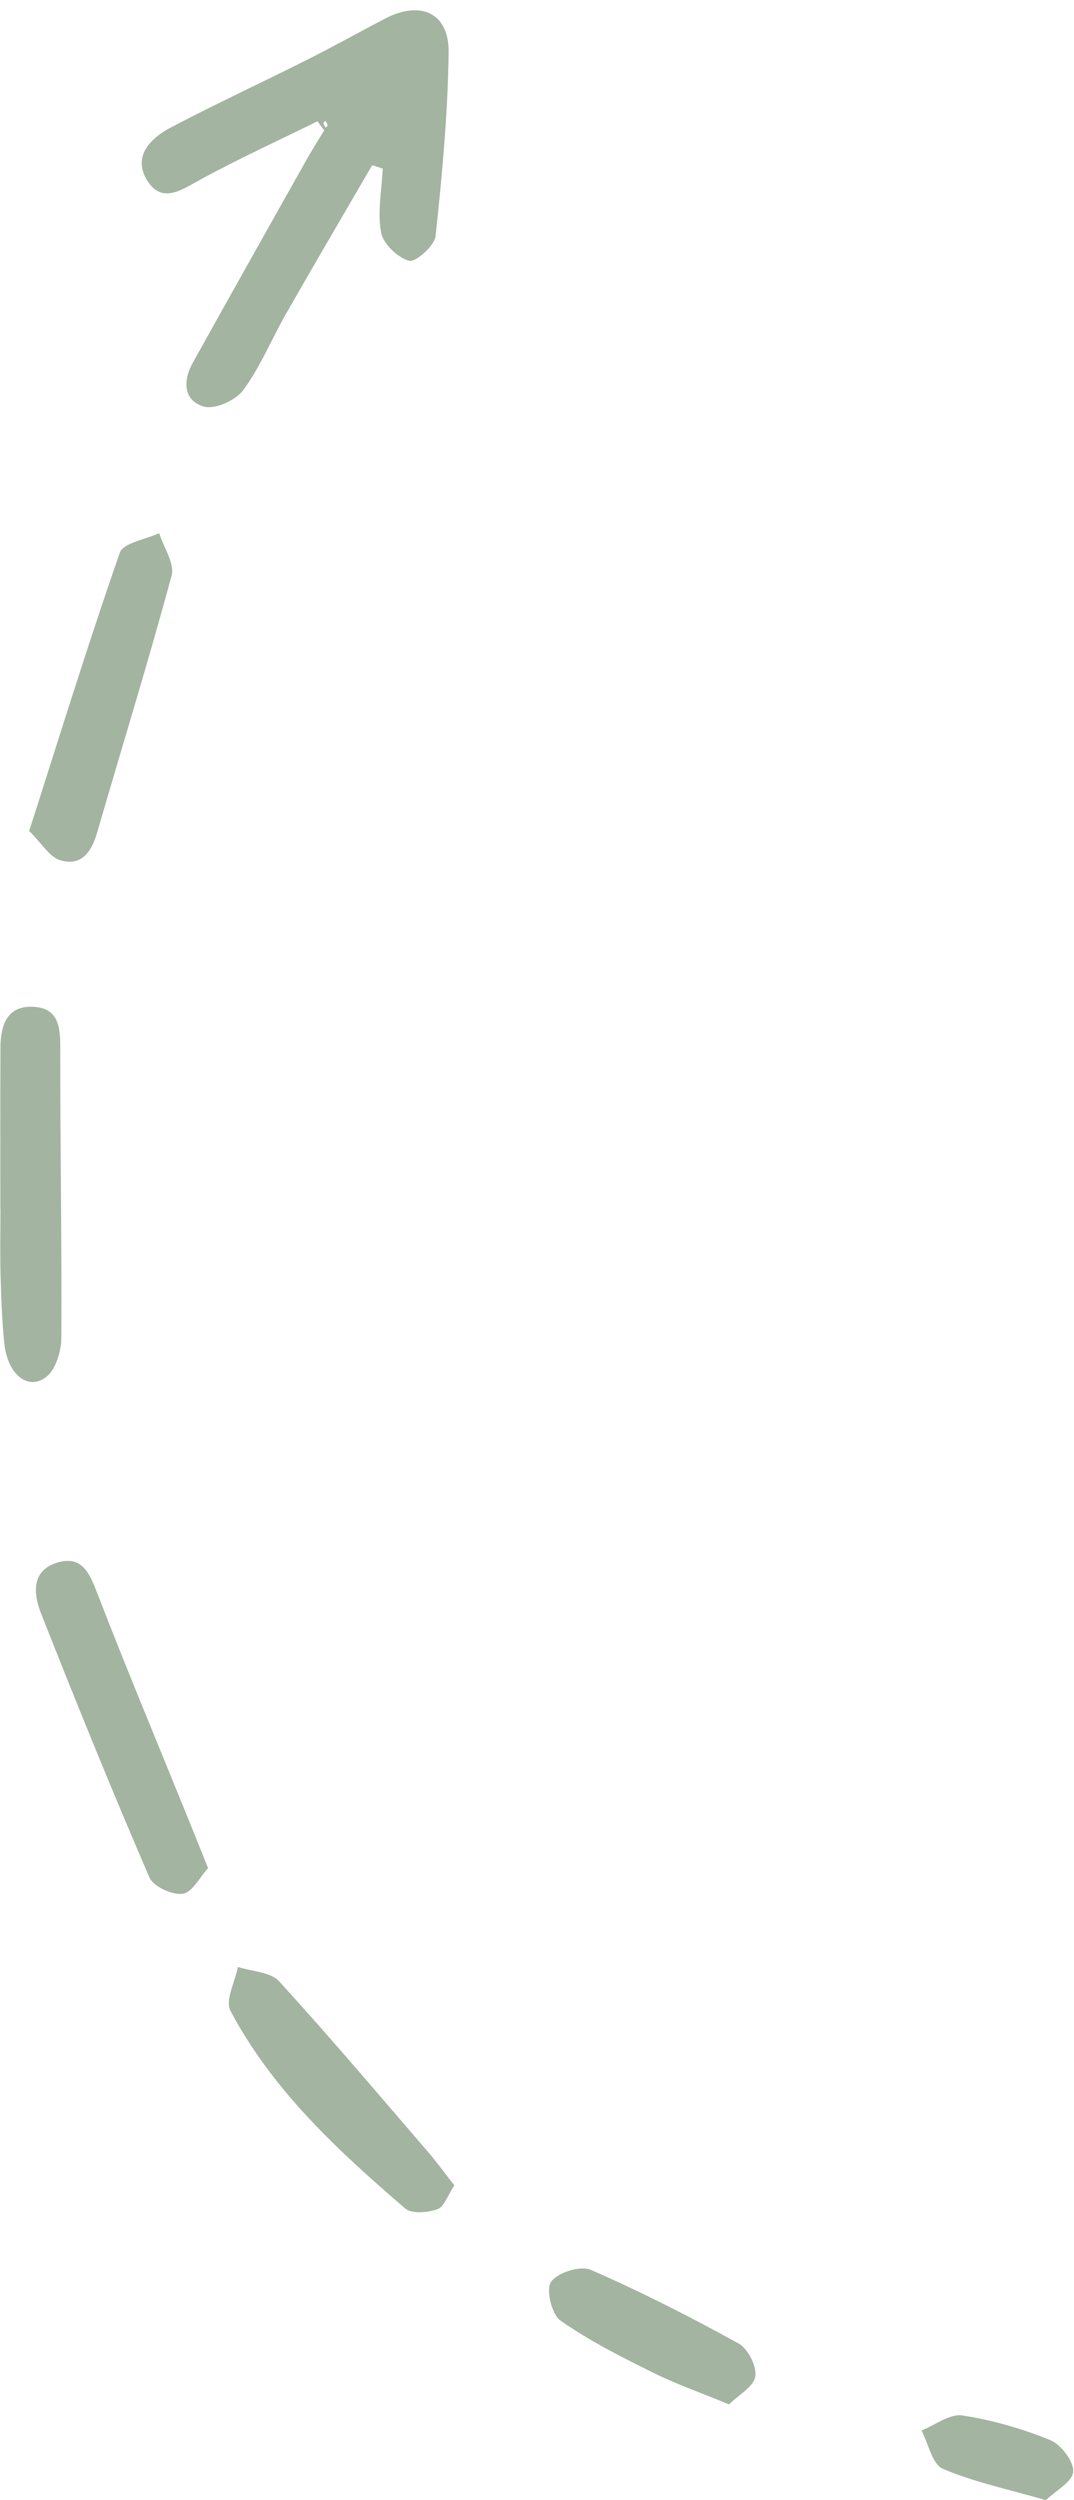 <?xml version="1.0" encoding="UTF-8" standalone="no"?><svg xmlns="http://www.w3.org/2000/svg" xmlns:xlink="http://www.w3.org/1999/xlink" fill="#a3b4a1" height="4658" preserveAspectRatio="xMidYMid meet" version="1" viewBox="1792.9 177.3 2002.8 4658.0" width="2002.8" zoomAndPan="magnify"><g id="change1_1"><path d="M2246.8,903.8c32.1-43.9,53.1-95.8,80.4-143.5c52.6-92.1,106.5-183.6,159.8-275.3c6.5,2.1,13.1,4.3,19.6,6.4 c-1.8,39.9-10.1,80.9-3,119.1c3.9,21.2,30.8,46.8,52.3,52.7c12,3.3,47.3-28,49.3-46.2c12.2-113.6,22.8-227.8,24.3-341.9 c1-73.6-51.8-97.8-118.5-63.1c-48.7,25.3-96.6,52.2-145.7,76.8c-84.4,42.4-170.2,82.1-253.8,126c-39.4,20.7-72.9,55.6-42.6,101 c27.4,41.1,63.3,14.9,97.9-4c71.2-38.9,145.2-72.6,218.1-108.5c4.2,5.6,8.4,11.2,12.6,16.8c-10.8,17.9-22,35.4-32.3,53.6 C2294.1,600,2223,726.3,2152.5,853c-18.7,33.5-18.1,70.7,20.7,81.8C2193.9,940.7,2232.7,923,2246.8,903.8z M2396,406.5 c-0.2-1.1,2.6-2.8,4.1-4.2c1.4,2.8,3.3,5.6,3.8,8.7c0.2,1.1-2.6,2.8-4,4.3C2398.5,412.4,2396.6,409.6,2396,406.5z"/><path d="M1907.3,2669.3c1-179.6-2.3-359.3-2-538.9c0.1-39.1-2.8-74.3-49-77.3c-49.2-3.2-62.2,32.9-62.5,74.3 c-0.5,100.8-0.2,201.6-0.2,302.4c0.1,0,0.1,0,0.2,0c0,41.7-0.9,83.4,0.2,125.1c1.1,41.6,2.7,83.4,6.9,124.8 c5.8,57.9,44,89.5,78.3,62.9C1897.2,2728.6,1907.2,2694.4,1907.3,2669.3z"/><path d="M1975.3,3148.2c-14.9-38.5-28.5-74.4-76.4-59.4c-48.3,15.2-43.4,59-29.6,94.1c65.1,165,131.9,329.4,202.2,492.2 c7.3,17,42.7,33.2,62.2,30.4c18-2.6,32.2-31.4,47.2-47.8c-14.8-36.7-25.2-63-35.9-89.2C2088.2,3428.6,2029.8,3289.1,1975.3,3148.2z"/><path d="M1905,1779.9c39.4,12,58.4-14.9,69-51.3c46.3-159.7,95.6-318.5,138.9-478.9c6.1-22.6-14.8-52.5-23.2-79.1 c-25.3,11.9-67,18-73.4,36.5c-59.1,169.3-112,340.7-169,518.4C1871.1,1749,1885.2,1773.9,1905,1779.9z"/><path d="M2313.4,3868.7c-16.1-17.6-50.8-18.3-76.9-26.8c-5.3,27.6-24.1,62.3-13.9,81.6c78.6,148.3,200.4,260.6,325.8,368.3 c12.2,10.5,42,7.9,60.2,1.5c12.6-4.4,19.1-25.8,31.6-44.4c-18.4-23.4-33.3-44-49.9-63.3C2498.6,4079.4,2408.1,3972.1,2313.4,3868.7 z"/><path d="M3170.2,4543.4c-89.9-49.5-181.6-96.3-275.7-137.2c-19.2-8.4-61.9,5-74,22.3c-9.9,14.2,1.2,60.9,17.6,72.3 c53.5,37.5,112.8,67.3,171.6,96.5c42.9,21.3,88.5,37.2,142.7,59.6c18.2-18,46.2-33.1,49-52 C3204.4,4585.8,3187.7,4553.1,3170.2,4543.4z"/><path d="M3751.3,4723.4c-52.4-21.3-108.2-37.5-164-45.9c-23.4-3.5-50.5,17.9-75.9,28c12.8,24.6,19.9,62.8,39.6,71.3 c57.8,24.8,120.7,37.8,192.2,58.5c17.9-17.2,49.3-33.8,50.9-52.9C3795.7,4763.4,3771.5,4731.6,3751.3,4723.4z"/></g></svg>